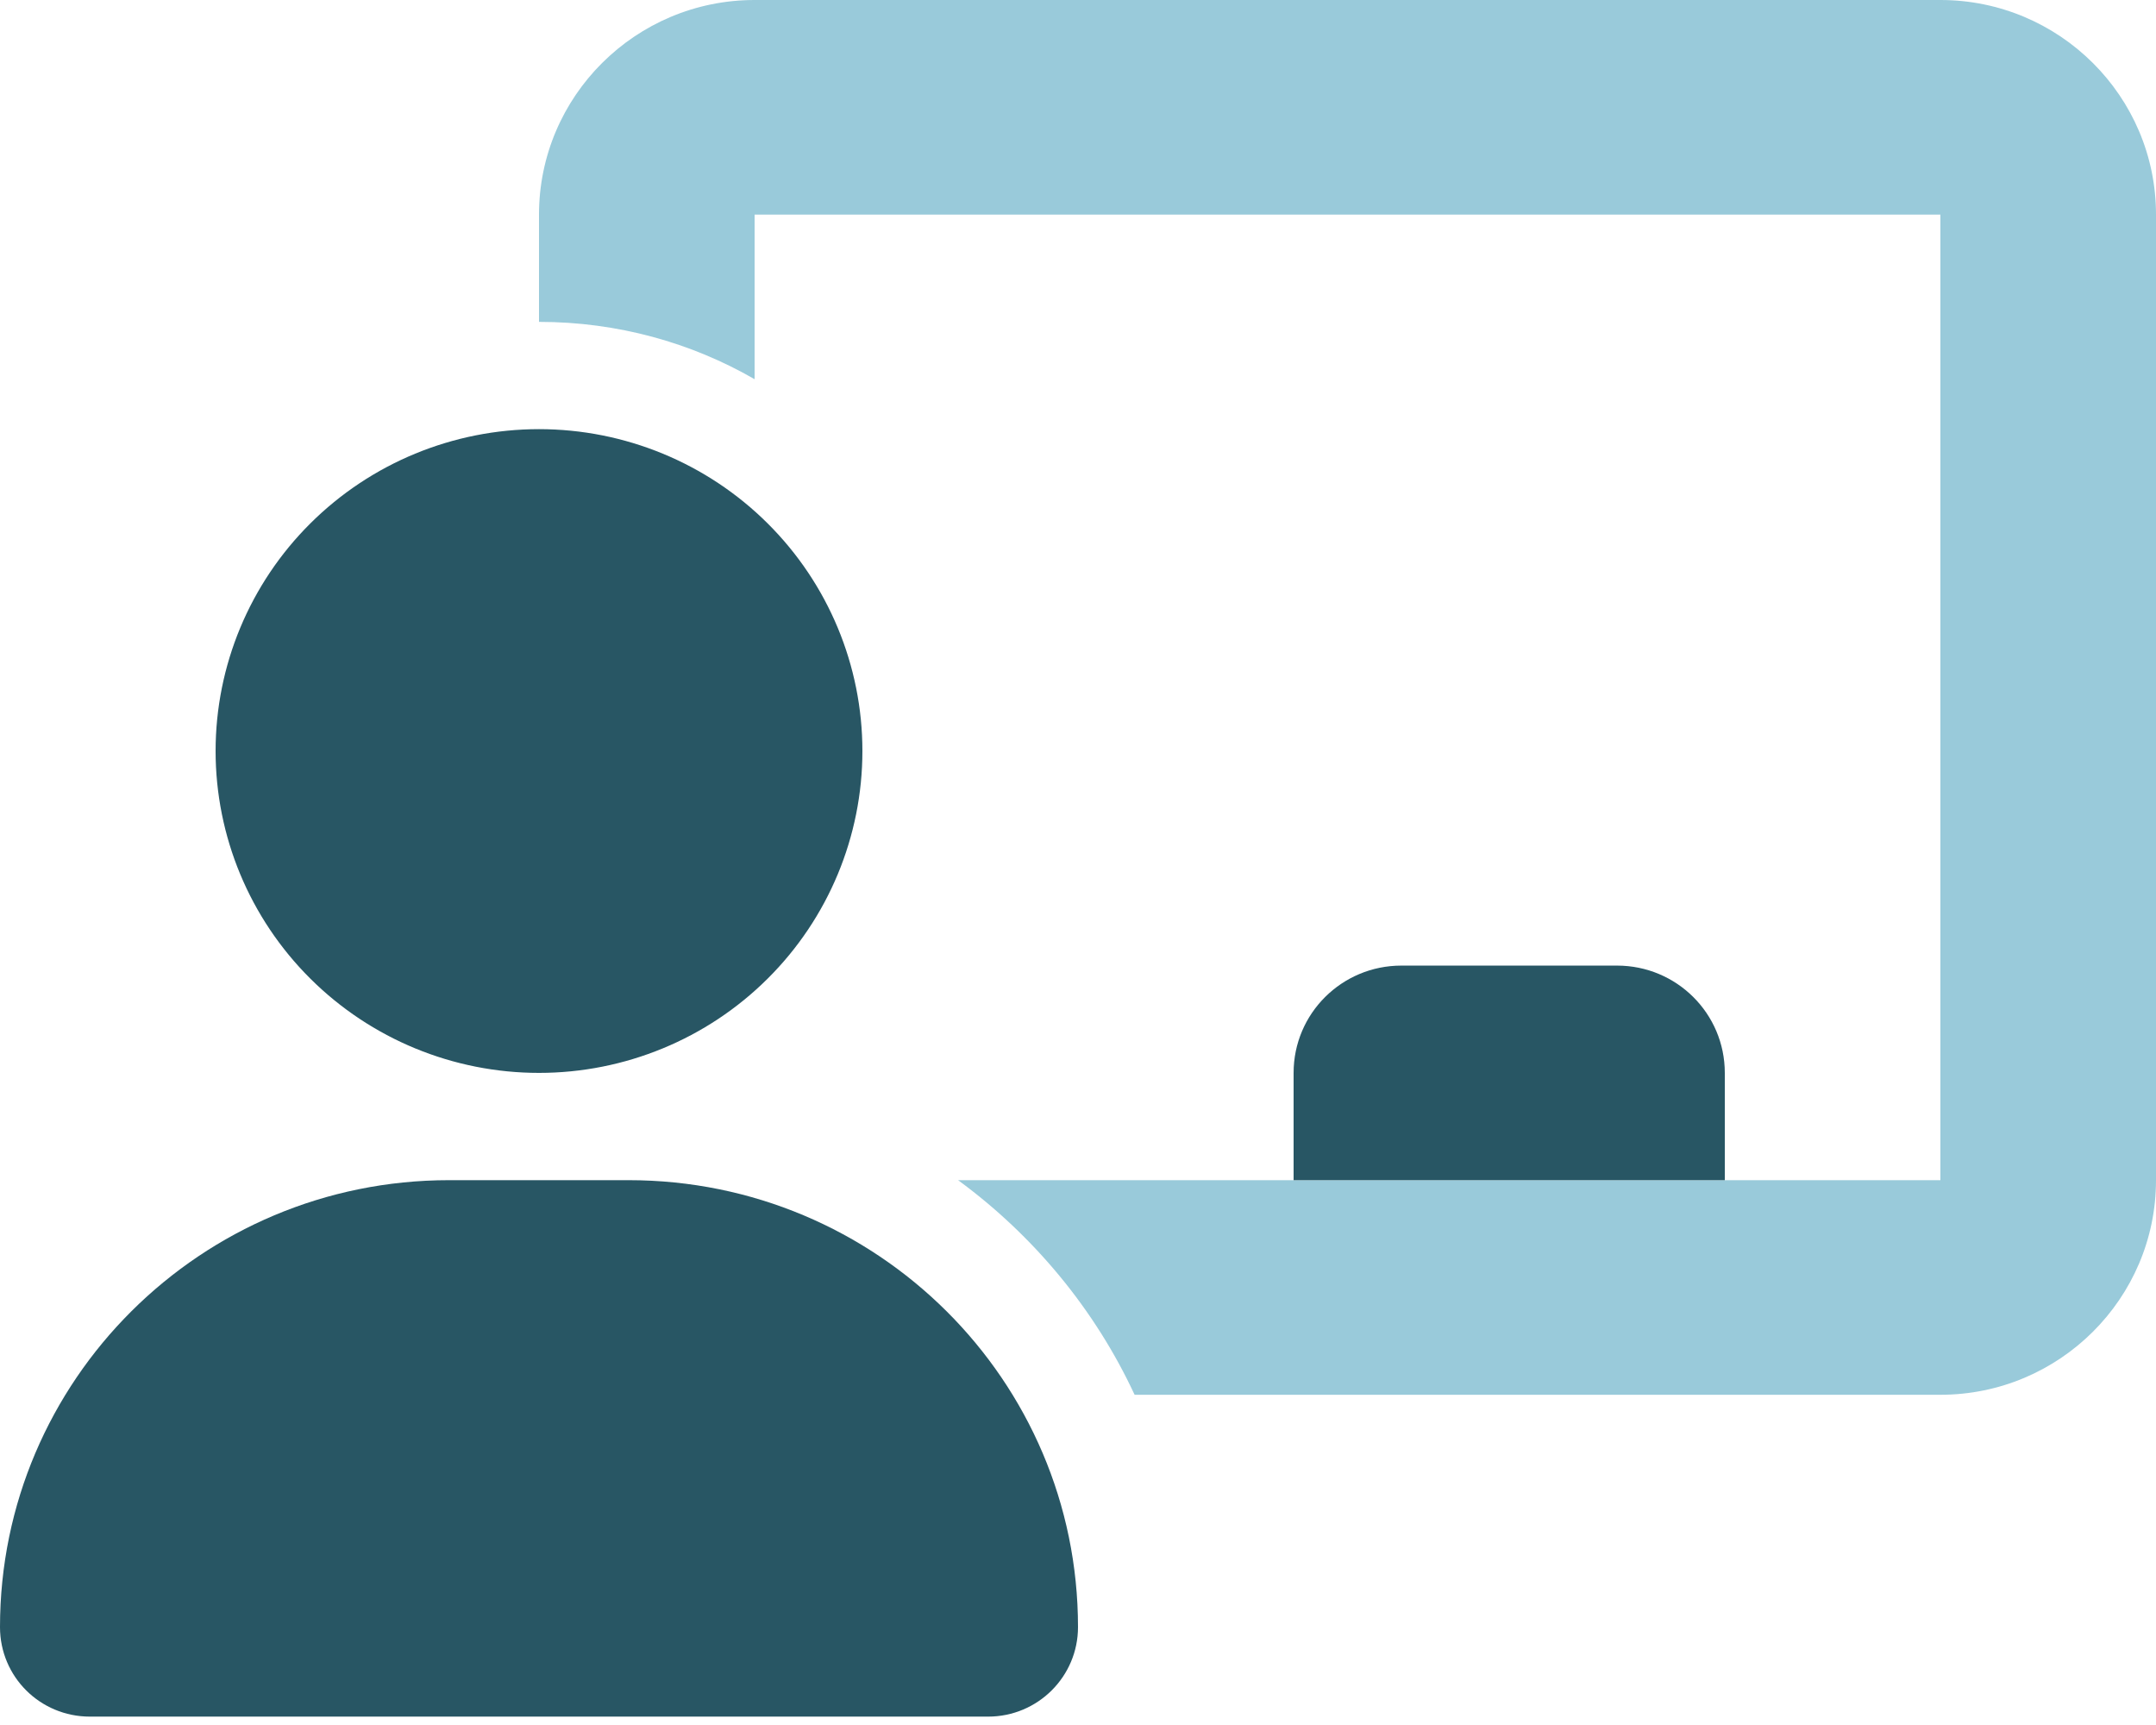 <svg width="80" height="64" viewBox="0 0 80 64" fill="none" xmlns="http://www.w3.org/2000/svg">
<g clip-path="url(#clip0_71_136)">
<path opacity="0.4" d="M20 7.961V11.942C22.913 11.942 25.65 12.713 28 14.069V7.961H72V43.786H64H48H35.55C38.35 45.839 40.625 48.576 42.1 51.748H72C76.412 51.748 80 48.178 80 43.786V7.961C80 3.57 76.412 0 72 0H28C23.587 0 20 3.57 20 7.961Z" fill="#007CA2"/>
<path d="M8 27.864C8 24.697 9.264 21.66 11.515 19.42C13.765 17.18 16.817 15.922 20 15.922C23.183 15.922 26.235 17.18 28.485 19.42C30.736 21.66 32 24.697 32 27.864C32 31.031 30.736 34.069 28.485 36.308C26.235 38.548 23.183 39.806 20 39.806C16.817 39.806 13.765 38.548 11.515 36.308C9.264 34.069 8 31.031 8 27.864ZM0 60.368C0 51.213 7.463 43.786 16.663 43.786H23.325C32.538 43.786 40 51.213 40 60.368C40 62.197 38.513 63.689 36.663 63.689H3.337C1.488 63.689 0 62.209 0 60.368ZM52 35.825H60C62.212 35.825 64 37.604 64 39.806V43.786H48V39.806C48 37.604 49.788 35.825 52 35.825Z" fill="#285664"/>
</g>
<defs>
<clipPath id="clip0_71_136">
<rect width="80" height="63.689" fill="white"/>
</clipPath>
</defs>
</svg>
